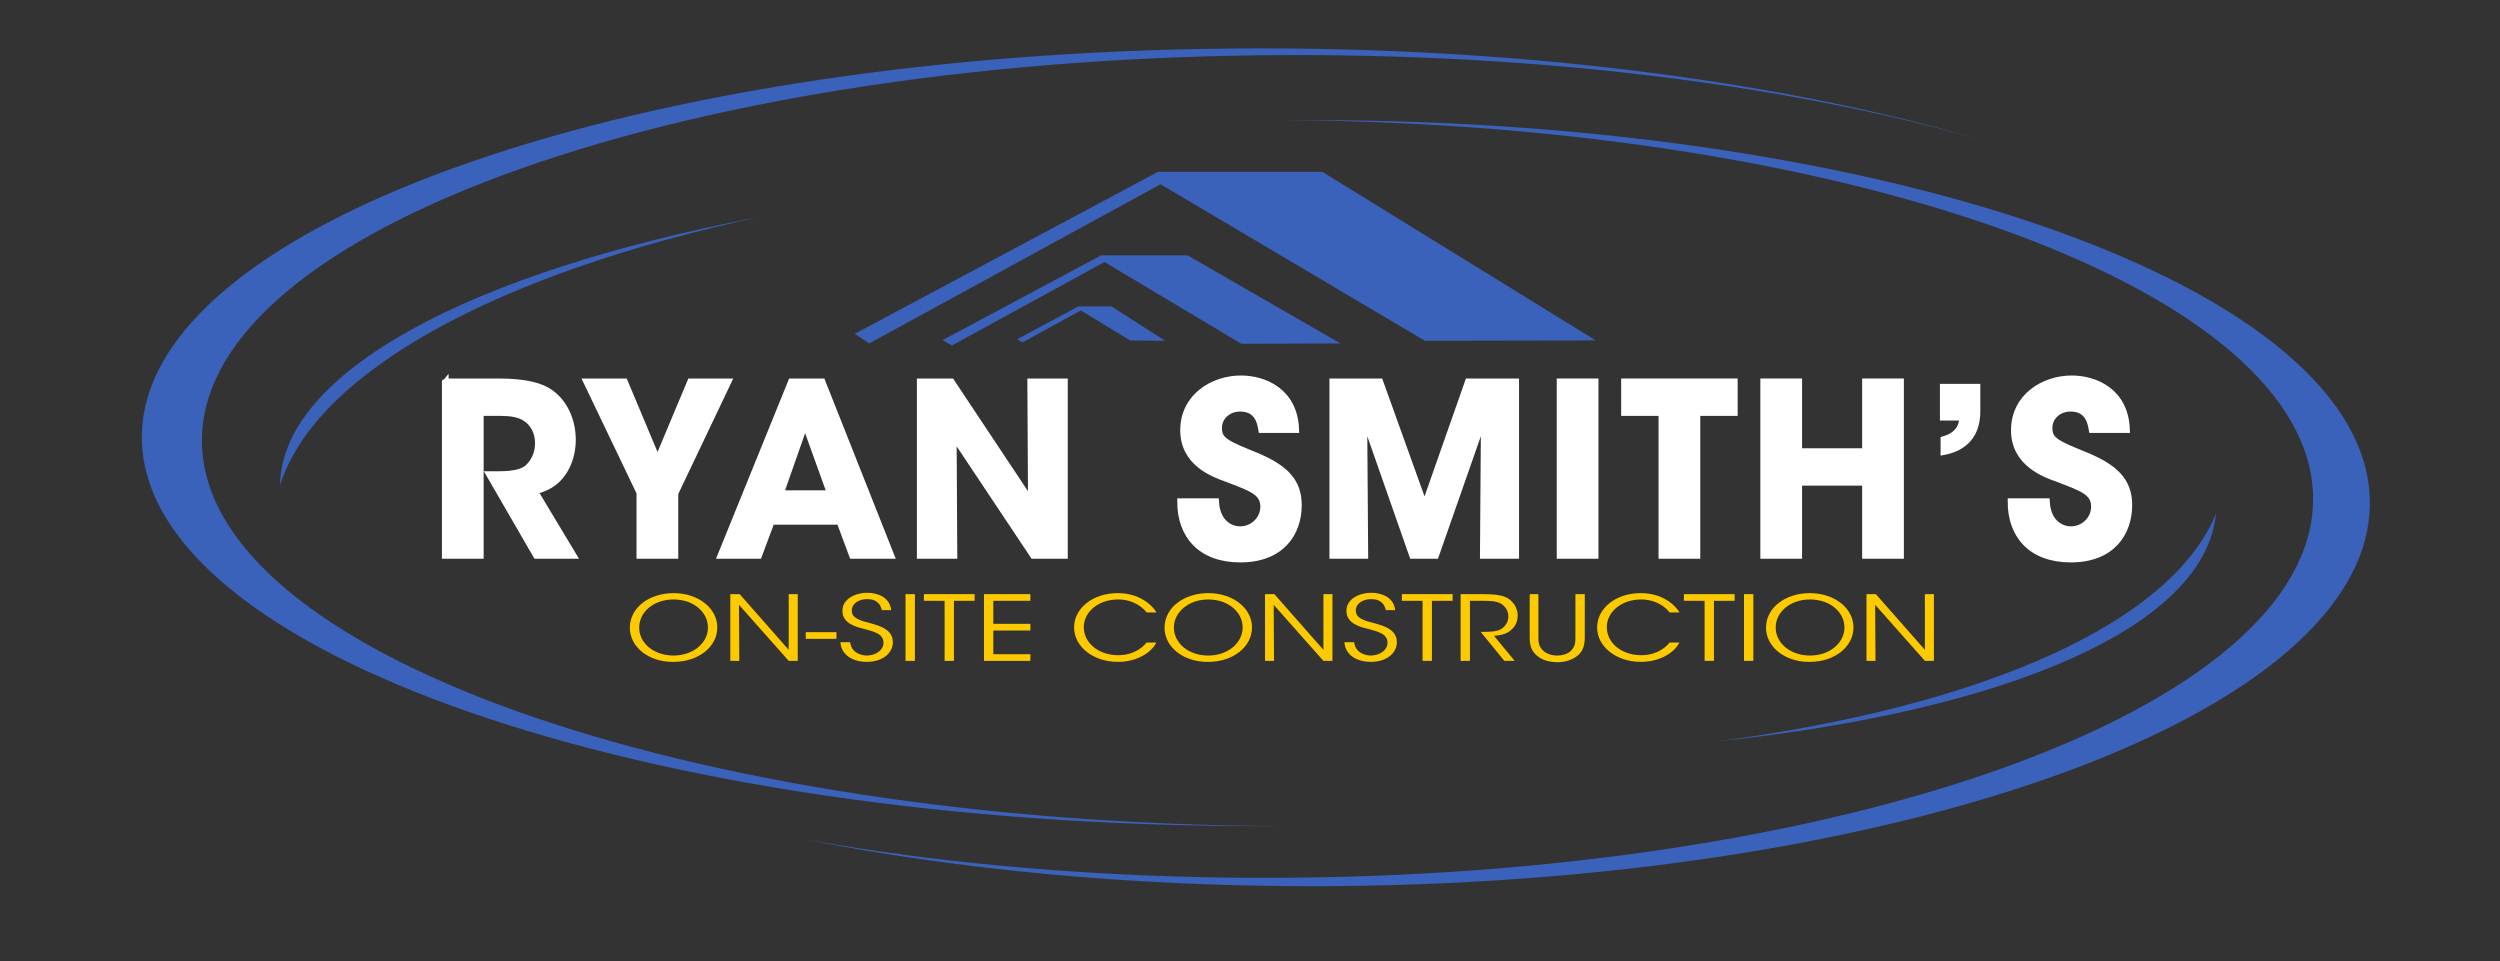 <?xml version="1.0" encoding="utf-8"?>
<!-- Generator: Adobe Illustrator 22.0.1, SVG Export Plug-In . SVG Version: 6.00 Build 0)  -->
<svg version="1.1" xmlns="http://www.w3.org/2000/svg" xmlns:xlink="http://www.w3.org/1999/xlink" x="0px" y="0px"
	 viewBox="0 0 749 288" style="enable-background:new 0 0 749 288;" xml:space="preserve">
<rect x="0" y="0" width="749" height="288" fill="#333333" stroke="none"/>
<style type="text/css">
	.st0{fill:#3A62BA;}
	.st1{fill:#FFFFFF;stroke:#FFFFFF;stroke-width:2;}
	.st2{fill:#FDCA00;}
</style>
<g id="Blue">
	<polygon id="Roof03" class="st0" points="304.8,101.6 323.1,91.8 333,91.8 349.1,102.1 338.6,102 323.8,93 306.3,102.6 	"/>
	<polygon id="Roof02" class="st0" points="282.4,101.9 329.9,76.5 355.8,76.5 401.6,102.9 371.9,103 330.9,78.5 285.2,103.5 	"/>
	<polygon id="Roof01" class="st0" points="256.1,100 346.9,51.5 396.2,51.5 478.1,102 426.9,102.1 347.7,55.2 260.4,102.9 	"/>
	<path id="BigSwirlL" class="st0" d="M60.5,132c0-63.8,146.9-115.5,328-115.5C466.3,16.5,537.8,26,594,42
		c-58.4-17.1-133.8-27.5-216.3-27.5C192.6,14.5,42.5,66.7,42.5,131s150.1,116.5,335.2,116.5c1.8,0,3.6,0,5.4,0
		C204.5,246.5,60.5,195.2,60.5,132z"/>
	<path id="BigSwirlR" class="st0" d="M393,36c-2.3,0-4.7,0-7,0c170.2,1.3,307,51.6,307,113.5C693,212.2,552.4,263,379,263
		c-49.4,0-96.2-4.1-137.8-11.5c45.1,8.9,96.8,14,151.8,14c175.1,0,317-51.4,317-114.8S568.1,36,393,36z"/>
	<path id="SmallSwirlL" class="st0" d="M227.1,65.1c-85.3,16.2-142.7,46.1-143.2,80.3C94.7,111.2,149.4,81.9,227.1,65.1z"/>
	<path id="SmallSwirlR" class="st0" d="M514.6,222.1c86.4-9.1,146-34.1,149.3-68.2C650.4,187,593.4,211.7,514.6,222.1z"/>
</g>
<g id="White">
	<g id="Name">
		<path class="st1" d="M133.7,114.4h15.7c8.1,0,12.7,1.3,15.5,3.3c4.3,3.1,6.6,8.4,6.6,14.1c0,3.8-1.1,7.2-2.8,9.7
			c-2.2,3.3-5.2,4.8-8.6,5.6l11.6,19.3h-11l-14-24.2h2c3.4,0,7.2-0.2,9.3-1.9c2-1.7,3.3-4.4,3.3-7.6s-1.5-6-3.9-7.5
			c-1.9-1.2-4.4-1.6-7.4-1.6h-6.1v42.8h-10.5v-52C133.4,114.4,133.7,114.4,133.7,114.4z"/>
		<path class="st1" d="M191.8,147.8l-16-33.4h11.3L197,138l9.9-23.6h11.2l-15.9,33.4v18.6h-10.5v-18.6H191.8z"/>
		<path class="st1" d="M227.3,166.4H216l21.1-52h9.2l20.6,52h-11.5l-3.8-10.2h-20.5L227.3,166.4z M241.2,126.8l-7.4,21.1h15
			L241.2,126.8z"/>
		<path class="st1" d="M309,150.5l-0.2-36.1h10.1v52h-9.3l-24-36l0.2,36h-10.1v-52h9.3L309,150.5z"/>
		<path class="st1" d="M364.2,150.3c0.4,7,5.1,8.4,7.3,8.4c4,0,7.1-3.2,7.1-6.9c0-4.4-3.7-5.6-11-8.4c-3.9-1.4-13-4.6-13-14.5
			c0-10,8.8-15.4,17.2-15.4c6.9,0,16,3.7,16.4,15.2H378c-0.4-2.4-1.3-6.4-6.5-6.4c-3.4,0-6.4,2.4-6.4,5.9c-0.1,3.9,2.7,4.9,11.5,8.5
			c7.9,3.4,12.4,7.2,12.4,14.6c0,8.4-5.1,16.2-17.4,16.2c-11.8,0-17.9-7.1-17.9-17.2L364.2,150.3L364.2,150.3z"/>
		<path class="st1" d="M399.3,166.4v-52h14.1l13.4,37.3l13.1-37.3h14.2v52h-9.7l0.3-41.7l-14.6,41.7h-6.9l-14.6-41.7l0.3,41.7H399.3
			z"/>
		<path class="st1" d="M467.4,114.4h10.5v52h-10.5V114.4z"/>
		<path class="st1" d="M497.9,123.6h-11.2v-9.2h32.9v9.2h-11.2v42.8h-10.5L497.9,123.6L497.9,123.6z"/>
		<path class="st1" d="M528.4,166.4v-52h10.5v20.9h20v-20.9h10.5v52h-10.5v-21.9h-20v21.9H528.4z"/>
		<path class="st1" d="M582.4,131.7c2.4-0.7,4-1.9,4.9-3.6c0.5-1,0.7-2,0.6-3.1h-5.7v-9h10.1v7.2c0,3.5-0.9,6.2-2.6,8.2
			c-1.7,2-4.2,3.3-7.3,3.9V131.7z"/>
		<path class="st1" d="M613.1,150.3c0.4,7,5.1,8.4,7.3,8.4c4,0,7.1-3.2,7.1-6.9c0-4.4-3.7-5.6-11-8.4c-3.9-1.4-13-4.6-13-14.5
			c0-10,8.8-15.4,17.2-15.4c6.9,0,16,3.7,16.4,15.2h-10.3c-0.4-2.4-1.3-6.4-6.5-6.4c-3.4,0-6.4,2.4-6.4,5.9
			c-0.1,3.9,2.7,4.9,11.5,8.5c7.9,3.4,12.4,7.2,12.4,14.6c0,8.4-5.1,16.2-17.4,16.2c-11.8,0-17.9-7.1-17.9-17.2L613.1,150.3
			L613.1,150.3z"/>
	</g>
</g>
<g id="Yellow">
	<g id="Title">
		<path class="st2" d="M188.7,188.1c0-6.2,6-10.4,13.1-10.4c7.4,0,13.1,4.5,13.1,10.3s-5.7,10.3-13.1,10.3
			C194.3,198.4,188.7,193.8,188.7,188.1L188.7,188.1z M191.5,188c0,4.7,4.4,8.4,10.3,8.4c5.9,0,10.3-3.8,10.3-8.4s-4.3-8.4-10.3-8.4
			S191.5,183.4,191.5,188L191.5,188z"/>
		<path class="st2" d="M236.3,194.7V178h2.7v20h-2.7l-14.9-16.8l0.1,16.8h-2.7v-20h2.8L236.3,194.7z"/>
		<path class="st2" d="M250.6,189.4v2h-9.2v-2H250.6z"/>
		<path class="st2" d="M254.7,192.4c0.4,3.3,3.5,4,5,4c2.6,0,5-1.6,5-3.8c0-2.8-3-3.4-5.9-4.2c-2-0.5-6.4-1.5-6.4-5.3
			c-0.1-3.5,3.6-5.5,7.5-5.5c3.1,0,6.7,1.4,7.1,5.2h-2.8c-0.3-1.3-1.1-3.3-4.4-3.3c-2.5,0-4.6,1.3-4.6,3.4c0,2.4,2.4,3,6.2,4
			c2.4,0.7,6.1,1.8,6.1,5.5c0,3.3-3.1,5.9-7.8,5.9c-4.2,0-7.7-2.1-7.9-5.9L254.7,192.4L254.7,192.4z"/>
		<path class="st2" d="M271.3,178h2.8v20h-2.8V178z"/>
		<path class="st2" d="M283,180h-6.2v-2H292v2h-6.2v18H283V180z"/>
		<path class="st2" d="M294.8,178h13.9v2h-11.1v6.9h11.1v2h-11.1v7.1h11.1v2h-13.9V178z"/>
		<path class="st2" d="M346.4,192.6c-1.6,3.1-6,5.7-11.5,5.7c-7.4,0-13.1-4.6-13.1-10.3s5.5-10.3,13.1-10.3c6.2,0,10.1,3.3,11.6,5.8
			h-3c-0.8-1.2-3.7-3.9-8.5-3.9c-5.9,0-10.3,3.7-10.3,8.3c0,4.7,4.4,8.4,10.3,8.4c5.3,0,7.9-3,8.5-3.8h2.9V192.6z"/>
		<path class="st2" d="M348.9,188.1c0-6.2,6-10.4,13.1-10.4c7.4,0,13.1,4.5,13.1,10.3s-5.7,10.3-13.1,10.3
			C354.5,198.4,348.9,193.8,348.9,188.1L348.9,188.1z M351.7,188c0,4.7,4.4,8.4,10.3,8.4s10.3-3.8,10.3-8.4s-4.3-8.4-10.3-8.4
			C356.1,179.6,351.7,183.4,351.7,188L351.7,188z"/>
		<path class="st2" d="M396.5,194.7V178h2.7v20h-2.7l-14.9-16.8l0.1,16.8H379v-20h2.8L396.5,194.7z"/>
		<path class="st2" d="M405.7,192.4c0.4,3.3,3.5,4,5,4c2.6,0,5-1.6,5-3.8c0-2.8-3-3.4-5.9-4.2c-2-0.5-6.4-1.5-6.4-5.3
			c-0.1-3.5,3.6-5.5,7.5-5.5c3.1,0,6.7,1.4,7.1,5.2h-2.8c-0.3-1.3-1.1-3.3-4.4-3.3c-2.5,0-4.6,1.3-4.6,3.4c0,2.4,2.4,3,6.2,4
			c2.4,0.7,6.1,1.8,6.1,5.5c0,3.3-3.1,5.9-7.8,5.9c-4.2,0-7.7-2.1-7.9-5.9L405.7,192.4L405.7,192.4z"/>
		<path class="st2" d="M426.2,180H420v-2h15.2v2H429v18h-2.8V180z"/>
		<path class="st2" d="M437.7,178h6.5c3.9,0,5.8,0.4,7.1,1c2,1,3.4,3.1,3.4,5.4c0,1.3-0.4,2.8-1.5,3.9c-1.5,1.6-3.3,2-5.6,2.2
			l6.2,7.5h-3.1l-7.1-8.7h0.8c1.8,0,4.2,0,5.6-1c1.3-1,1.9-2.2,1.9-3.7s-0.9-3.1-2.5-3.9c-1.3-0.6-2.8-0.7-5.1-0.7h-3.9v18h-2.8v-20
			H437.7z"/>
		<path class="st2" d="M460.9,178v12.7c0,1.5,0,2.7,1.2,4c0.9,1,2.5,1.7,4.4,1.7c1.8,0,3.5-0.6,4.3-1.6c1.2-1.3,1.2-2.5,1.2-4V178
			h2.8v12.7c0,2.3-0.3,4.6-2.8,6.2c-1.4,0.9-3.3,1.5-5.4,1.5c-1.8,0-4-0.4-5.5-1.5c-2.6-1.7-2.8-4-2.8-6.2V178H460.9z"/>
		<path class="st2" d="M503.1,192.6c-1.6,3.1-6,5.7-11.5,5.7c-7.4,0-13.1-4.6-13.1-10.3s5.5-10.3,13.1-10.3c6.2,0,10.1,3.3,11.6,5.8
			h-3c-0.8-1.2-3.7-3.9-8.5-3.9c-5.9,0-10.3,3.7-10.3,8.3c0,4.7,4.4,8.4,10.3,8.4c5.3,0,7.9-3,8.5-3.8h2.9V192.6z"/>
		<path class="st2" d="M510.7,180h-6.2v-2h15.2v2h-6.2v18h-2.8V180z"/>
		<path class="st2" d="M522.5,178h2.8v20h-2.8V178z"/>
		<path class="st2" d="M529.1,188.1c0-6.2,6-10.4,13.1-10.4c7.4,0,13.1,4.5,13.1,10.3s-5.7,10.3-13.1,10.3
			C534.8,198.4,529.1,193.8,529.1,188.1L529.1,188.1z M532,188c0,4.7,4.4,8.4,10.3,8.4c5.9,0,10.3-3.8,10.3-8.4s-4.3-8.4-10.3-8.4
			S532,183.4,532,188L532,188z"/>
		<path class="st2" d="M576.7,194.7V178h2.7v20h-2.7l-14.9-16.8l0.1,16.8h-2.7v-20h2.8L576.7,194.7z"/>
	</g>
</g>
</svg>
